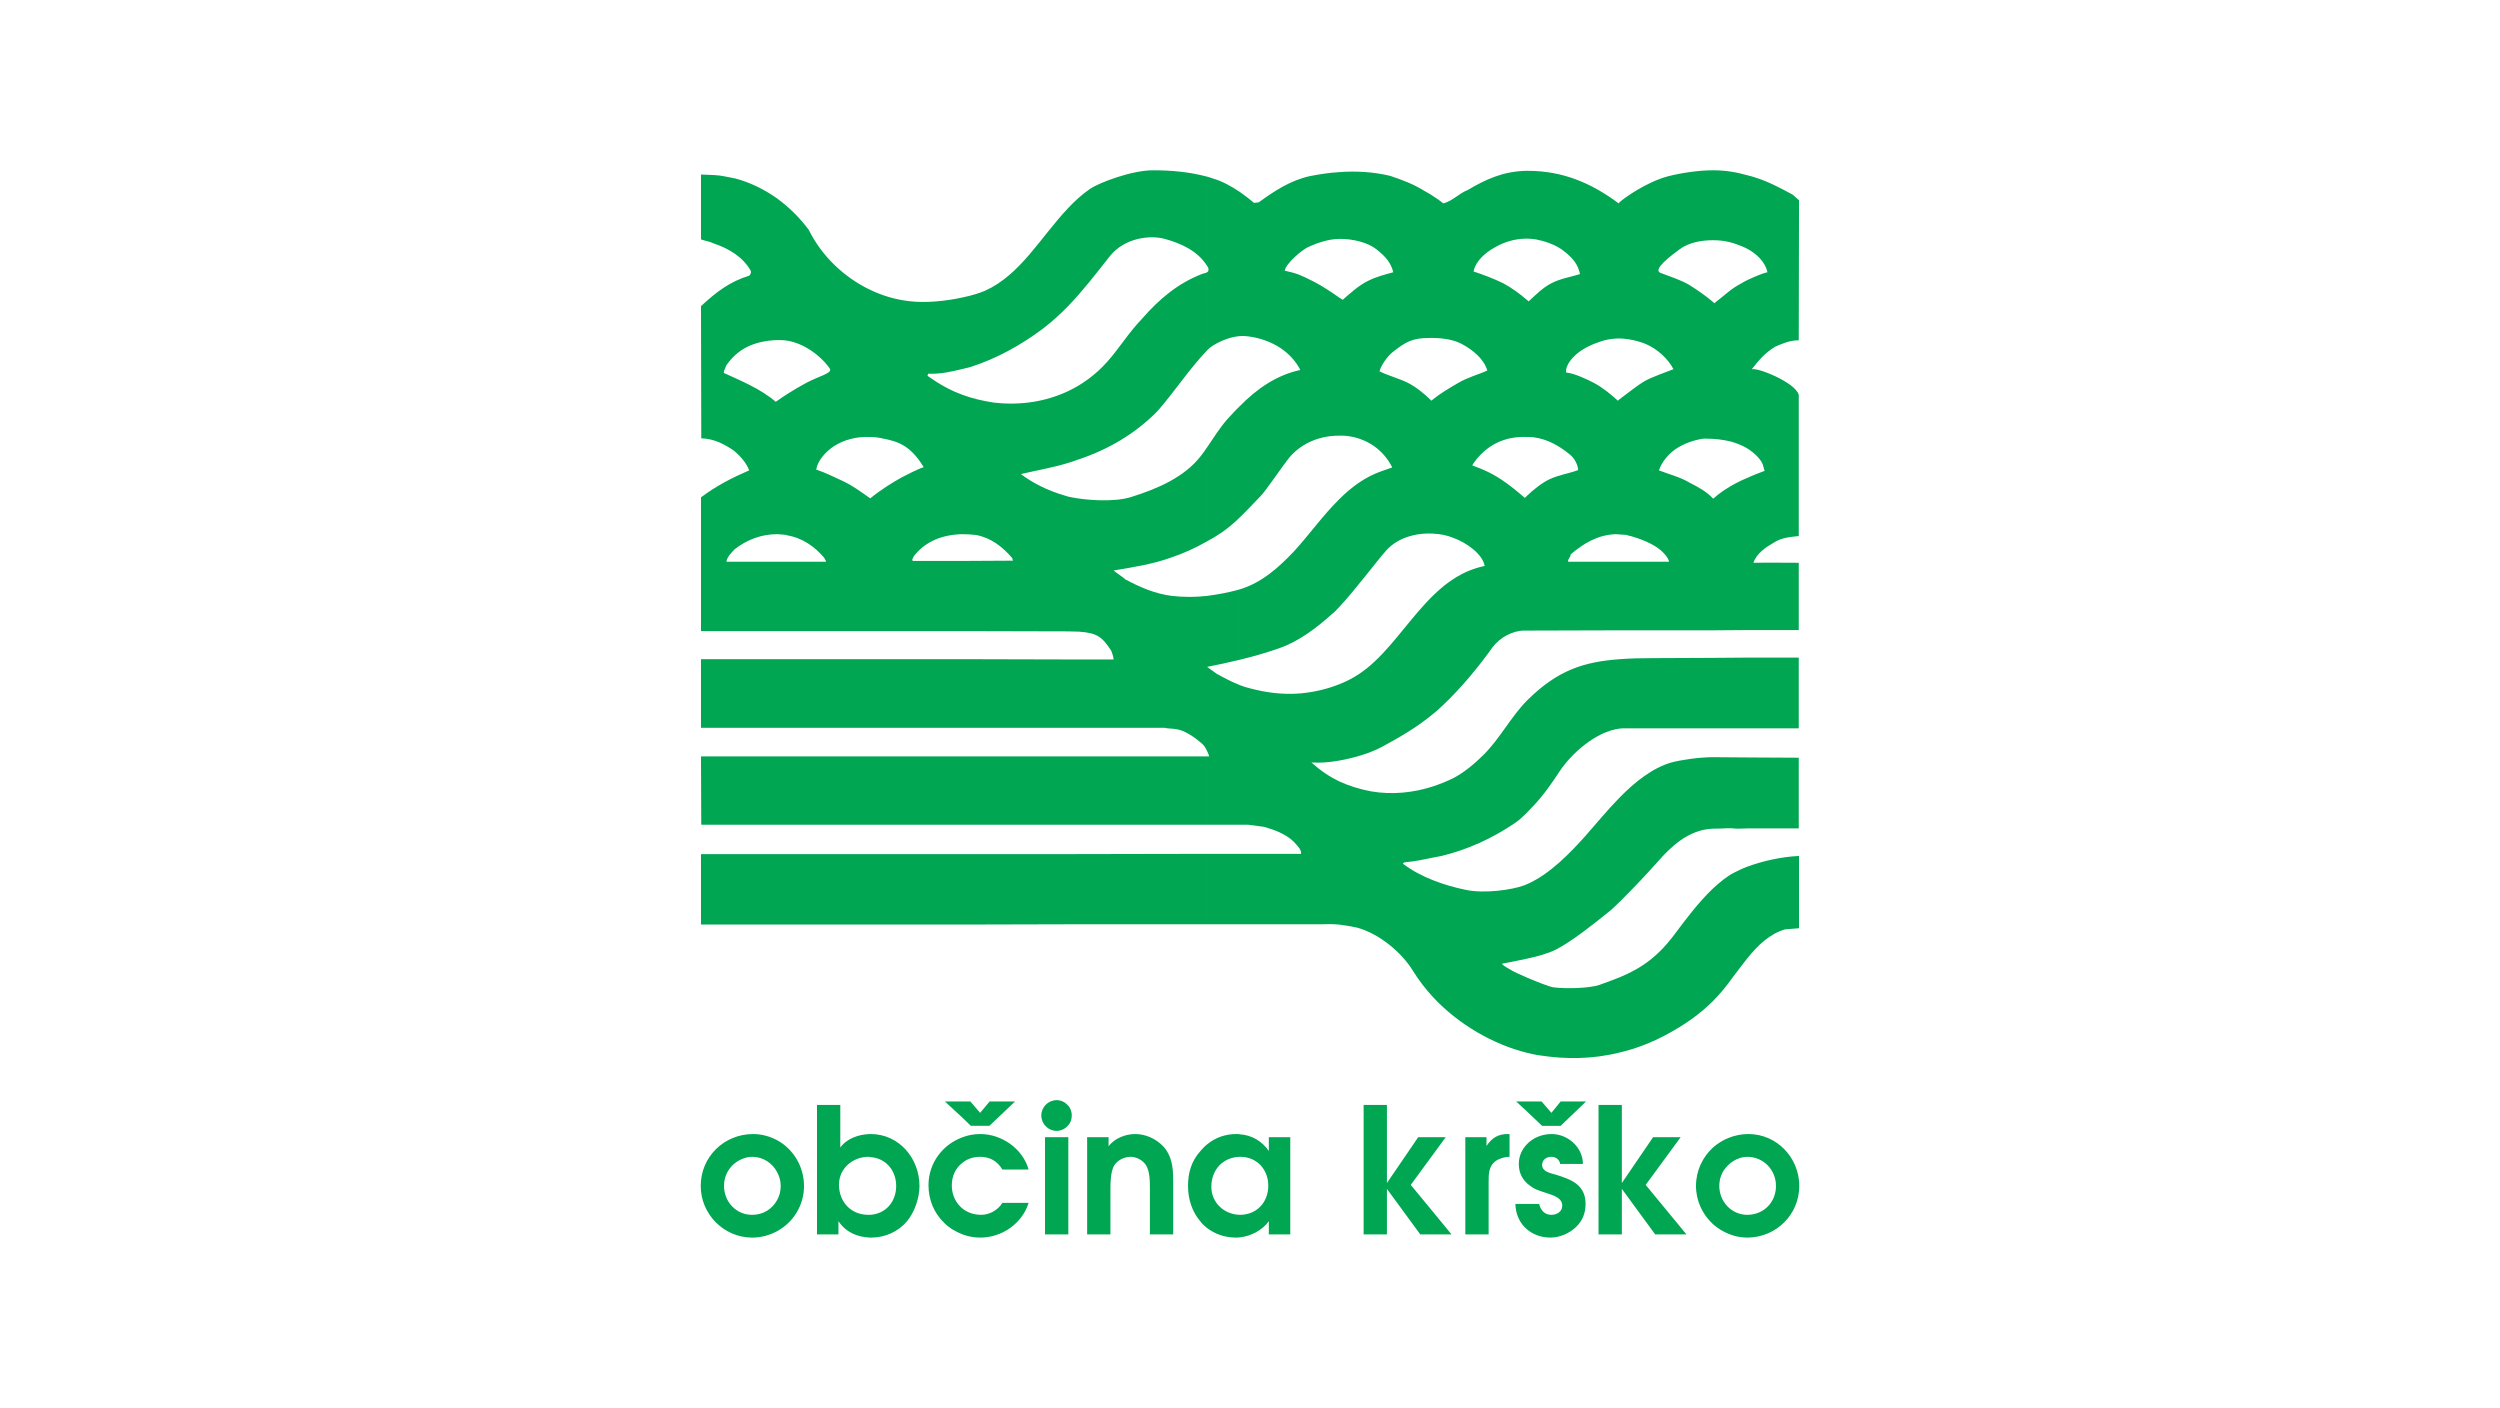 <?xml version="1.0" encoding="utf-8"?>
<!-- Generator: Adobe Illustrator 15.0.0, SVG Export Plug-In  -->
<!DOCTYPE svg PUBLIC "-//W3C//DTD SVG 1.1//EN" "http://www.w3.org/Graphics/SVG/1.1/DTD/svg11.dtd">
<svg version="1.1"
	 xmlns="http://www.w3.org/2000/svg" xmlns:xlink="http://www.w3.org/1999/xlink" xmlns:a="http://ns.adobe.com/AdobeSVGViewerExtensions/3.0/"
	 x="0px" y="0px" width="380px" height="214px" viewBox="0.007 -0.006 380 214" enable-background="new 0.007 -0.006 380 214"
	 xml:space="preserve">
<defs>
</defs>
<rect fill="none" width="380.013" height="213.987"/>
<g>
	<g>
		<defs>
			<rect id="SVGID_1_" x="106.518" y="25.879" width="166.979" height="162.23"/>
		</defs>
		<clipPath id="SVGID_3_">
			<use xlink:href="#SVGID_1_"  overflow="visible"/>
		</clipPath>
		<g clip-path="url(#SVGID_3_)">
			<defs>
				<rect id="SVGID_2_" x="106.518" y="25.879" width="166.979" height="162.23"/>
			</defs>
			<clipPath id="SVGID_4_">
				<use xlink:href="#SVGID_2_"  overflow="visible"/>
			</clipPath>
			<path clip-path="url(#SVGID_4_)" fill="#00A651" d="M265.647,188.109v-3.461c2.496-0.041,4.308-1.933,4.308-4.389
				c0-2.415-1.852-4.388-4.308-4.428v-3.462h0.121c4.349,0,7.729,3.623,7.729,7.89C273.497,184.606,269.995,188.069,265.647,188.109
				 M265.647,145.599V131.71c2.295-0.845,5.153-1.489,7.811-1.61v10.99l-2.094,0.161
				C268.989,141.936,267.218,143.667,265.647,145.599 M265.647,125.914v-10.788l7.77,0.041v10.748H265.647z M265.647,99.949h7.77
				v10.748h-7.77V99.949z M265.647,95.763V72.616c0.846-0.403,1.731-0.725,2.577-1.047l-0.282-1.006
				c-0.321-0.765-1.167-1.65-2.295-2.375V42.545c1.047-0.483,2.335-1.047,3.02-1.167c-0.362-1.61-1.65-2.778-3.02-3.542V26.644
				c0.362,0.081,0.766,0.201,1.128,0.322c1.972,0.604,3.864,1.61,5.717,2.617l0.966,0.845l-0.041,21.295
				c-1.368,0-2.455,0.483-3.582,0.966c-1.61,1.006-2.416,1.973-3.584,3.462c0.645-0.442,6.684,1.973,7.166,3.865v21.456
				c-1.489,0.161-2.737,0.282-3.864,1.047c-1.127,0.644-2.576,1.61-3.02,3.019c2.375-0.041,4.63,0,6.884,0v10.225H265.647z
				 M265.647,26.644v11.191c-0.322-0.161-0.644-0.322-0.966-0.443c-1.368-0.563-2.616-0.886-4.308-0.886V25.879
				C262.347,25.879,263.917,26.161,265.647,26.644 M265.647,42.545v25.643c-0.523-0.322-1.127-0.604-1.811-0.845
				c-1.088-0.403-2.376-0.564-3.463-0.645V45.886c0.081,0.081,0.121,0.121,0.201,0.201c1.853-1.409,2.456-2.174,4.268-3.1
				C265.044,42.827,265.366,42.706,265.647,42.545 M265.647,72.616v23.147l-5.273,0.04V75.755c0,0,0.041,0,0.041,0.041
				c1.006-0.926,2.214-1.691,3.422-2.335C264.44,73.139,265.044,72.857,265.647,72.616 M265.647,99.949v10.748h-5.273V99.989
				L265.647,99.949z M265.647,115.125v10.788c-1.006,0.041-1.69,0.041-1.69,0.041c-1.368-0.161-1.731,0-3.261,0h-0.322v-10.868
				h0.081L265.647,115.125z M265.647,131.71v13.888c-0.805,1.007-1.609,2.093-2.375,3.1c-0.886,1.248-1.852,2.415-2.898,3.462
				v-17.109c1.087-1.006,2.174-1.892,3.221-2.416C264.199,132.314,264.883,131.992,265.647,131.71 M265.647,172.369v3.462h-0.04
				c-1.087,0-2.294,0.563-3.019,1.369c-0.846,0.846-1.248,1.892-1.248,3.06c0,2.375,1.852,4.389,4.267,4.389h0.04v3.461h-0.04
				c-1.972,0-3.824-0.805-5.233-2.053v-11.634C261.783,173.174,263.636,172.409,265.647,172.369 M260.374,25.879v10.627h-0.04
				c-1.73,0-3.623,0.362-4.951,1.329s-4.187,3.1-3.019,3.623c1.569,0.604,3.139,1.087,4.428,1.852
				c1.207,0.765,2.495,1.65,3.582,2.577v20.812c-0.523,0-1.006-0.04-1.368-0.04c-1.53,0.201-3.1,0.765-4.388,1.65
				c-1.087,0.805-2.014,1.892-2.456,3.18c1.53,0.604,3.221,1.006,4.63,1.852c1.248,0.644,2.576,1.328,3.582,2.415v20.047h-14.17
				V85.376h7.488c0-0.443-0.846-1.61-2.134-2.375c-1.569-0.966-3.744-1.57-4.227-1.65v-0.041l-1.128-0.08V60.66
				c1.289-0.966,2.858-2.214,3.865-2.777c1.006-0.564,3.381-1.409,4.307-1.771c-0.805-1.57-2.455-3.06-4.105-3.784
				c-1.248-0.523-2.657-0.846-4.066-0.886V30.709c0.805-0.724,4.146-3.059,7.286-3.904c2.134-0.564,4.911-0.926,6.764-0.926H260.374
				z M260.374,99.989v10.708H246.97c-0.242,0-0.483,0-0.766,0.04V100.19c1.571-0.121,3.301-0.161,5.153-0.161L260.374,99.989z
				 M260.374,115.086v10.868c-3.744,0.121-6.48,2.857-8.293,4.911c-1.207,1.369-3.783,4.146-5.877,6.2v-15.861
				c2.336-2.375,4.951-4.469,7.851-5.314C255.383,115.529,258.2,115.086,260.374,115.086 M260.374,135.052
				c-2.133,2.013-4.146,4.709-5.596,6.642c-2.616,3.583-5.152,5.435-8.574,6.844v11.432c2.416-0.563,4.871-1.49,7.286-2.818
				c2.536-1.368,4.871-2.978,6.884-4.991V135.052z M260.374,174.422v11.634c-1.569-1.449-2.576-3.502-2.576-5.797
				C257.798,177.924,258.805,175.871,260.374,174.422 M246.204,187.626v-19.685h0.322v11.875l4.75-6.964h4.187l-5.313,7.246
				l6.199,7.528h-4.751l-5.071-6.924v6.924H246.204z M246.204,30.709v20.732c-0.765,0-1.57,0.081-2.335,0.282
				c-0.804,0.242-2.214,0.684-3.542,1.57c-1.208,0.805-2.456,2.214-2.254,3.341c1.127,0.04,3.301,1.087,4.227,1.57
				c1.288,0.685,2.576,1.731,3.623,2.697c0.081-0.081,0.2-0.161,0.281-0.242V81.23l-0.644-0.041
				c-2.737,0.121-4.791,1.369-6.803,3.06c0,0.443-0.442,0.644-0.403,1.127h7.85v10.426l-14.129,0.041v-20.45
				c1.047-1.006,2.254-1.972,3.502-2.576c1.408-0.644,2.898-0.845,4.307-1.369c-0.04-0.805-0.523-1.731-1.168-2.295
				c-1.609-1.328-3.421-2.415-5.635-2.697c-0.322-0.041-0.684-0.041-1.006-0.041V45.564c0.12,0.081,0.201,0.161,0.281,0.242
				c1.088-1.007,2.214-2.134,3.502-2.778c1.329-0.684,2.857-0.926,4.308-1.369c-0.282-1.449-1.087-2.415-2.295-3.381
				c-1.369-1.167-3.341-1.691-4.388-1.892c-0.482-0.081-0.966-0.121-1.408-0.121V25.959h0.16c5.233,0,9.622,1.812,13.808,4.951
				C246.043,30.911,246.084,30.831,246.204,30.709 M246.204,100.19v10.547c-3.582,0.443-7.326,3.745-9.178,6.562
				c-0.926,1.409-2.375,3.583-4.065,5.313c-0.282,0.281-0.563,0.604-0.886,0.926v-17.028c0.04-0.04,0.12-0.121,0.16-0.161
				C236.865,101.801,240.811,100.593,246.204,100.19 M246.204,121.204c-1.932,1.972-3.703,4.146-5.273,5.917
				c-2.173,2.415-5.313,5.756-8.855,7.286v11.313c1.73-0.363,3.381-0.846,4.549-1.45c2.375-1.249,5.676-3.865,7.608-5.435
				c0.563-0.403,1.247-1.046,1.972-1.771V121.204z M246.204,148.538v11.432c-4.146,1.046-8.252,1.046-12.157,0.442
				c-0.644-0.08-1.288-0.241-1.972-0.402v-11.433c1.529,0.644,3.341,1.369,4.025,1.49c1.973,0.242,5.434,0.161,7.004-0.362
				C244.232,149.302,245.238,148.939,246.204,148.538 M246.204,187.626h-3.221v-19.685h3.221V187.626z M232.075,186.82v-3.824h1.892
				c0.202,0.926,0.805,1.651,1.852,1.651c0.846,0,1.65-0.484,1.65-1.41c0-1.248-1.569-1.61-2.495-1.932
				c-1.087-0.362-1.771-0.523-2.657-1.289c-0.081-0.04-0.161-0.12-0.241-0.201v-5.877c0.926-1.006,2.334-1.57,3.783-1.57
				c2.457,0,4.751,2.013,4.751,4.549h-3.462c-0.081-0.684-0.685-1.087-1.329-1.087c-0.805,0-1.409,0.483-1.409,1.248
				c0,1.006,1.289,1.248,2.013,1.449c2.376,0.725,4.59,1.53,4.59,4.468c0,1.409-0.483,2.617-1.489,3.542
				c-0.967,0.926-2.456,1.57-3.824,1.57C234.248,188.109,233.001,187.626,232.075,186.82 M232.075,168.907v-1.49h2.254l1.489,1.731
				l1.409-1.731h3.864l-3.864,3.704h-2.818L232.075,168.907z M222.292,52.327c1.611,0.885,3.262,2.214,3.785,3.985
				c-1.289,0.604-2.939,1.006-4.429,1.892c-1.328,0.765-2.736,1.61-3.783,2.456v20.45c1.047,0.041,2.093,0.242,3.059,0.644
				c2.014,0.725,4.469,2.496,4.75,4.267c-3.14,0.645-5.636,2.335-7.809,4.469v17.994c0.442-0.362,0.885-0.725,1.287-1.128
				c3.02-2.817,5.838-6.32,7.689-8.936c1.127-1.53,3.1-2.576,4.83-2.576h0.403v-20.45c-0.081,0.081-0.201,0.201-0.281,0.282
				c-0.363-0.282-2.256-2.013-4.269-3.22c-1.771-1.087-3.743-1.69-3.743-1.731c0.926-1.49,2.295-2.737,3.824-3.462
				c1.288-0.604,2.817-0.926,4.469-0.846V45.564c-0.967-0.845-2.255-1.812-3.623-2.536c-1.571-0.765-3.141-1.329-4.469-1.771
				c0.362-1.65,1.812-2.858,3.18-3.623c1.409-0.845,3.1-1.368,4.912-1.368V25.959c-3.583,0.04-6.361,1.369-8.938,2.898
				c-1.408,0.563-2.335,1.691-3.743,2.053c-0.482-0.402-1.007-0.765-1.529-1.086v21.537
				C219.516,51.401,221.045,51.643,222.292,52.327 M232.075,106.511v17.028c-0.604,0.604-1.248,1.208-1.933,1.65
				c-3.301,2.214-7.005,3.945-11.03,4.911c-0.442,0.081-0.846,0.161-1.247,0.241v-10.828c1.086-0.363,2.093-0.766,3.059-1.248
				c1.57-0.805,3.261-2.214,4.589-3.542C228.049,112.187,229.619,109.007,232.075,106.511 M232.075,134.408v11.313
				c-1.248,0.282-2.577,0.523-3.784,0.765c0.403,0.483,1.087,0.724,1.61,1.086c0.281,0.161,1.167,0.563,2.174,1.006v11.433
				c-5.032-1.248-10.346-4.267-14.21-8.414v-17.792c1.529,0.604,3.18,1.087,4.95,1.449c2.818,0.604,7.046,0,8.856-0.684
				C231.794,134.529,231.954,134.448,232.075,134.408 M232.075,167.417v1.49l-1.61-1.49H232.075z M232.075,173.938v5.877
				c-0.806-0.765-1.208-1.731-1.208-2.898C230.867,175.71,231.351,174.704,232.075,173.938 M232.075,182.996v3.824
				c-1.048-0.886-1.691-2.254-1.731-3.824H232.075z M217.865,187.626v-3.382l2.776,3.382H217.865z M217.865,175.428v-2.577h1.892
				L217.865,175.428z M222.735,187.626h3.543v-7.971c0-1.207,0-2.334,1.006-3.14c0.604-0.443,1.449-0.685,2.174-0.685v-3.462h-0.281
				c-1.449,0-2.375,0.563-3.221,1.812v-1.329h-3.221V187.626z M217.865,60.66c-0.081,0.081-0.202,0.161-0.282,0.242
				c-1.047-1.047-2.295-2.053-3.542-2.697c-1.45-0.725-2.979-1.087-4.349-1.771c0.161-0.765,1.127-2.214,1.974-2.898
				c1.972-1.569,3.019-2.173,5.636-2.173h0.563V29.824c-0.443-0.322-0.927-0.564-1.409-0.846c-1.61-1.006-3.342-1.65-5.153-2.254
				c-2.496-0.604-5.152-0.765-7.769-0.564v10.145h0.161c2.053,0,4.226,0.563,5.515,1.57c1.449,1.127,2.254,2.134,2.575,3.502
				c-1.327,0.362-2.736,0.725-3.944,1.369c-1.368,0.684-2.576,1.812-3.744,2.818c-0.16-0.081-0.321-0.242-0.563-0.362v21.013h0.725
				c3.582,0.242,6.158,2.335,7.366,4.831l-1.61,0.563c-2.536,0.885-4.589,2.416-6.48,4.307v16.384
				c2.334-2.456,5.716-7.005,7.205-8.655c1.65-1.852,4.388-2.697,7.126-2.537V60.66z M217.865,90.489v17.994
				c-2.537,2.133-5.435,3.744-7.729,4.992c-1.852,1.006-4.308,1.73-6.602,2.133v-11.594c1.569-0.604,3.019-1.449,4.307-2.496
				c3.262-2.657,5.837-6.562,8.816-9.782C217.06,91.294,217.462,90.892,217.865,90.489 M217.865,119.514v10.828
				c-1.409,0.283-2.818,0.604-4.389,0.725l-0.241,0.201c1.449,1.086,2.979,1.892,4.63,2.536v17.792
				c-1.167-1.248-2.175-2.576-3.061-3.986c-1.649-2.737-5.031-5.635-8.453-6.601c-0.886-0.201-1.853-0.362-2.817-0.482v-21.779
				c1.569,0.725,3.18,1.208,4.871,1.53C211.625,120.842,214.926,120.479,217.865,119.514 M217.865,172.852v2.577l-3.423,4.669
				l3.423,4.146v3.382h-1.974l-5.072-6.924v6.924h-3.542v-19.685h3.542v11.875l4.751-6.964H217.865z M203.534,26.161v10.145
				c-1.731,0.041-3.382,0.644-4.711,1.248c-0.925,0.443-3.341,2.456-3.542,3.583c1.852,0.402,2.415,0.644,4.469,1.691
				c1.328,0.684,2.817,1.69,3.784,2.375v21.013c-3.02,0-5.717,1.167-7.568,3.341c-0.766,0.926-3.663,5.193-4.348,5.837
				c-1.087,1.127-2.094,2.214-3.141,3.221V61.707c2.537-2.577,5.556-4.71,9.179-5.475c-1.368-2.697-4.186-4.549-7.648-5.072
				c-0.483-0.08-1.047-0.121-1.53-0.08V29.18c0.725,0.523,1.49,1.087,2.134,1.65l0.725-0.081c2.375-1.731,4.831-3.341,7.77-3.985
				C200.555,26.483,202.044,26.241,203.534,26.161 M203.534,75.917c-2.456,2.416-4.55,5.394-6.884,7.931
				c-2.336,2.456-4.911,4.75-8.173,5.716v10.708c1.973-0.483,3.985-1.046,5.918-1.731c2.939-1.006,5.636-3.019,8.051-5.193
				c0.323-0.241,0.685-0.604,1.088-1.046V75.917z M203.534,104.015v11.594c-1.53,0.282-3.02,0.362-4.188,0.282
				c1.329,1.208,2.697,2.134,4.188,2.858v21.779c-0.927-0.081-1.853-0.081-2.818-0.041h-12.238v-10.708h9.3
				c0.08-0.685-0.685-1.328-1.127-1.852c-1.208-1.167-2.939-1.811-4.509-2.254l-2.416-0.322h-1.248v-21.214
				c0.483,0.201,1.007,0.362,1.53,0.483c2.416,0.644,4.951,1.006,7.77,0.765C199.79,105.182,201.722,104.739,203.534,104.015
				 M188.478,188.069v-3.421c2.537,0,4.308-1.893,4.308-4.429c0-2.496-1.771-4.388-4.227-4.388h-0.081v-3.421
				c1.771,0.121,3.342,1.007,4.389,2.536v-2.094h3.261v14.774h-3.261v-2.013C191.899,186.981,190.129,187.908,188.478,188.069
				 M188.478,29.18v21.899c-2.697,0.241-4.709,1.852-4.709,1.892c-0.121,0.121-0.202,0.202-0.282,0.282V41.377
				c0.201-0.121,0.282-0.322,0.161-0.725c-0.081-0.081-0.121-0.161-0.161-0.242V26.845c0.282,0.081,0.604,0.161,0.886,0.282
				C185.78,27.529,187.149,28.294,188.478,29.18 M188.478,61.707v16.907c-0.845,0.845-1.771,1.61-2.737,2.294
				c-0.724,0.483-1.489,0.966-2.254,1.369V67.986c1.007-1.49,2.013-3.1,3.18-4.388C187.271,62.954,187.834,62.31,188.478,61.707
				 M188.478,89.563v10.708c-1.65,0.402-3.341,0.765-4.991,1.087V90.57c1.53-0.202,3.1-0.483,4.589-0.886
				C188.196,89.644,188.357,89.604,188.478,89.563 M188.478,104.136v21.214h-4.991v-10.386h0.322
				c-0.04-0.201-0.201-0.523-0.322-0.805v-12.801l1.449,1.047C186.103,103.049,187.23,103.652,188.478,104.136 M188.478,140.486
				h-4.991v-10.708h4.991V140.486z M188.478,172.409v3.421c-2.576,0.041-4.347,1.972-4.347,4.549c0,2.416,1.932,4.227,4.347,4.268
				v3.421c-0.201,0.04-0.402,0.04-0.604,0.04c-1.73,0-3.221-0.564-4.388-1.45v-12.721c1.288-1.046,2.777-1.57,4.469-1.57
				C188.116,172.369,188.317,172.369,188.478,172.409 M183.486,26.845v13.566c-1.449-2.294-3.945-3.421-6.441-4.106
				c-2.173-0.604-6.078-0.201-8.332,2.617c-2.134,2.697-4.066,5.233-6.36,7.608V31.635c1.006-1.086,2.133-2.093,3.341-2.938
				c1.368-0.926,6.32-2.818,9.541-2.818C178.092,25.879,180.749,26.121,183.486,26.845 M183.486,41.377
				c-0.201,0.121-0.483,0.161-0.725,0.241c-3.663,1.409-6.521,3.784-9.219,6.884c-2.013,2.093-3.422,4.468-5.273,6.521
				c-1.69,1.892-3.703,3.382-5.917,4.428v10.909c0.482-0.121,0.966-0.322,1.449-0.483c4.549-1.49,8.775-3.945,12.156-7.407
				c2.577-2.938,4.791-6.36,7.528-9.219V41.377z M183.486,67.986v14.291c-1.771,1.006-3.623,1.852-5.556,2.496
				c-2.696,0.966-5.716,1.45-8.654,1.933c0.161,0.201,1.73,1.208,1.73,1.328c2.255,1.208,4.549,2.214,7.126,2.537
				c1.771,0.201,3.542,0.201,5.354,0v10.788h-0.04h0.04v12.801c-0.201-0.402-0.402-0.765-0.563-0.926
				c-0.282-0.282-1.61-1.489-3.14-2.134c-1.248-0.483-2.134-0.282-2.738-0.483h-14.692v-10.386h6.924
				c0-0.322-0.282-1.167-0.362-1.329c-1.409-2.133-2.134-2.697-4.911-2.898l-1.65-0.04v-20.49c2.616,0.604,7.125,0.886,9.661,0.04
				c3.985-1.248,8.051-3.019,10.507-6.199C182.842,68.912,183.164,68.469,183.486,67.986 M183.486,125.35h-21.134v-10.386h21.134
				V125.35z M183.486,129.778v10.708h-21.134v-10.667L183.486,129.778z M183.486,173.938v12.721
				c-0.402-0.322-0.765-0.644-1.047-1.046c-1.207-1.408-1.852-3.301-1.852-5.354c0-2.053,0.523-3.784,1.892-5.313
				C182.802,174.583,183.124,174.22,183.486,173.938 M162.353,172.852h0.04v14.774h-0.04V172.852z M162.353,171.081v-3.06
				c0.362,0.403,0.563,0.927,0.563,1.53C162.916,170.155,162.715,170.678,162.353,171.081 M165.251,187.626h3.542v-6.682
				c0-1.167,0-2.778,0.563-3.785c0.483-0.805,1.53-1.329,2.496-1.329c0.886,0,1.812,0.483,2.335,1.248
				c0.604,0.966,0.604,2.456,0.604,3.583v6.965h3.543v-7.649c0-1.892,0-3.744-1.168-5.314c-0.121-0.161-0.241-0.322-0.362-0.443
				c-1.087-1.127-2.656-1.852-4.227-1.852c-1.529,0-3.14,0.644-4.065,1.852v-1.369h-3.261V187.626z M162.353,31.635V46.53
				c-1.168,1.208-2.416,2.335-3.824,3.422c-3.382,2.536-7.045,4.549-11.03,5.837c-0.402,0.08-0.765,0.201-1.167,0.282V45.202
				c1.408-0.282,2.616-0.685,3.381-1.006C155.106,41.78,158.166,36.063,162.353,31.635 M162.353,59.452v10.909
				c-2.335,0.725-4.791,1.127-7.166,1.69c1.65,1.289,4.106,2.537,6.643,3.261c0.161,0.041,0.322,0.121,0.523,0.161v20.49h-0.161
				l-15.86-0.04V85.256l7.648-0.041l-0.121-0.402c-1.489-1.731-3.261-3.1-5.516-3.502c-0.684-0.08-1.368-0.121-2.012-0.121V60.016
				c1.408,0.523,2.897,0.886,4.709,1.167C155.146,61.666,159.011,61.022,162.353,59.452 M162.353,100.231v10.386h-16.021V100.19
				L162.353,100.231z M162.353,125.35h-16.021v-10.386h16.021V125.35z M162.353,129.819v10.667l-16.021,0.041v-10.708H162.353z
				 M162.353,168.021v3.06c-0.443,0.483-1.047,0.805-1.731,0.805c-1.288,0-2.335-1.047-2.335-2.334c0-1.289,1.047-2.335,2.335-2.335
				C161.306,167.216,161.909,167.538,162.353,168.021 M162.353,187.626h-3.503v-14.774h3.503V187.626z M146.331,187.626v-3.906
				c0.725,0.564,1.69,0.927,2.817,0.927c1.288,0,2.536-0.725,3.221-1.813h3.985c-0.967,3.141-4.066,5.274-7.327,5.274
				C148.102,188.109,147.176,187.948,146.331,187.626 M146.331,176.716v-3.865c0.845-0.321,1.73-0.483,2.696-0.483
				c3.221,0,6.441,2.215,7.327,5.395h-3.985c-0.766-1.289-1.893-1.933-3.422-1.933C147.94,175.831,147.015,176.153,146.331,176.716
				 M146.331,169.913v-2.496h1.167l1.489,1.731l1.449-1.731h3.864l-3.904,3.704h-2.818L146.331,169.913z M146.331,45.202v10.869
				c-1.691,0.402-3.302,0.805-5.234,0.724l-0.12,0.322c1.933,1.369,3.583,2.254,5.354,2.898V81.19
				c-2.979,0.041-5.677,1.047-7.448,3.381c-0.04,0.242-0.362,0.483-0.12,0.685h7.568v10.668h-14.09V75.715l0.04,0.04
				c1.489-1.248,3.382-2.415,4.75-3.18c0.685-0.362,2.657-1.369,3.382-1.57c-2.053-3.381-3.985-3.905-6.159-4.348
				c-0.685-0.161-1.369-0.242-2.013-0.242V44.034c1.852,0.886,3.824,1.49,5.918,1.731C140.614,46.087,143.794,45.765,146.331,45.202
				 M146.331,110.617h-14.09V100.19h14.09V110.617z M146.331,125.35h-14.09v-10.386h14.09V125.35z M146.331,140.527h-14.09v-10.708
				h14.09V140.527z M146.331,167.417v2.496l-2.697-2.496H146.331z M146.331,172.852v3.865c-1.047,0.765-1.651,2.014-1.651,3.462
				c0,1.489,0.645,2.737,1.651,3.542v3.906c-1.047-0.403-2.014-0.967-2.778-1.731c-1.61-1.529-2.415-3.583-2.415-5.756
				C141.138,176.756,143.312,173.938,146.331,172.852 M132.241,188.109v-3.461c2.375-0.122,3.985-1.974,3.985-4.389
				c0-2.375-1.61-4.267-3.985-4.388v-3.502h0.121c4.307,0,7.406,3.704,7.406,7.89c0,1.771-0.725,3.985-1.892,5.354
				c-1.328,1.61-3.382,2.496-5.435,2.496H132.241z M132.241,44.034v22.382c-2.053-0.081-3.945,0.403-5.556,1.45
				c-1.167,0.805-2.375,2.093-2.616,3.502c1.449,0.483,2.777,1.167,4.105,1.771c1.449,0.685,2.818,1.691,4.066,2.577v20.208h-14.13
				V85.376h7.447c0.04-0.161-0.241-0.402-0.241-0.563c-1.449-1.731-3.382-3.1-5.757-3.462v-0.041
				c-0.483-0.08-0.966-0.08-1.449-0.121V60.941c0.765-0.563,2.617-1.771,4.429-2.737c2.053-1.087,3.743-1.409,3.663-2.053
				c-0.483-0.966-3.704-4.508-7.729-4.468h-0.362V30.146c1.812,1.328,3.462,2.939,4.831,4.791
				C124.874,38.841,128.216,42.102,132.241,44.034 M132.241,110.617h-14.13V100.19h14.13V110.617z M132.241,125.35h-14.13v-10.386
				h14.13V125.35z M132.241,140.527h-14.13v-10.708h14.13V140.527z M132.241,172.369v3.502c-0.081-0.041-0.161-0.041-0.242-0.041
				c-2.375,0-4.468,1.771-4.468,4.228c0,2.576,1.771,4.589,4.468,4.589h0.242v3.461c-1.933-0.081-3.663-0.805-4.79-2.496v2.013
				h-3.261v-19.685h3.542v6.481C128.739,173.013,130.591,172.409,132.241,172.369 M118.111,187.143v-4.71
				c0.362-0.604,0.563-1.369,0.563-2.174c0-0.765-0.201-1.489-0.563-2.133v-4.831c2.456,1.329,4.106,3.985,4.106,6.964
				S120.567,185.814,118.111,187.143 M118.111,30.146v21.537c-3.824,0.161-6.078,1.53-7.688,3.825
				c-0.121,0.362-0.402,0.765-0.402,1.167c2.697,1.248,5.596,2.416,7.89,4.388c0.04-0.041,0.121-0.081,0.201-0.121V81.19
				c-2.456,0-4.63,0.886-6.44,2.295c-0.483,0.523-1.168,1.167-1.248,1.892h7.688v10.547h-11.554v-20.33
				c2.295-1.73,4.71-2.979,7.327-4.106c-0.443-1.167-1.369-2.214-2.415-3.059c-1.53-1.006-2.898-1.731-4.871-1.812l-0.041-20.088
				c2.295-2.133,4.389-3.743,7.327-4.629c0.201-0.202,0.322-0.443,0.241-0.725c-1.167-2.133-3.382-3.421-5.555-4.146
				c-0.886-0.402-1.047-0.322-2.014-0.644v-9.863l1.973,0.081c1.168,0.041,2.094,0.322,3.261,0.523
				C114.046,27.73,116.179,28.777,118.111,30.146 M118.111,110.617h-11.554V100.19h11.554V110.617z M118.111,114.964v10.386h-11.513
				l-0.041-10.386H118.111z M118.111,140.527h-11.554v-10.708h11.554V140.527z M118.111,173.294v4.831
				c-0.725-1.369-2.134-2.295-3.784-2.295c-1.087,0-2.294,0.563-3.06,1.369c-0.805,0.846-1.207,1.892-1.207,3.06
				c0,2.375,1.812,4.389,4.267,4.389c1.691,0,3.06-0.886,3.784-2.215v4.71c-1.127,0.604-2.415,0.966-3.784,0.966
				c-4.267,0-7.81-3.542-7.81-7.85c0-4.428,3.543-7.89,7.971-7.89C115.817,172.369,117.024,172.731,118.111,173.294"/>
		</g>
	</g>
</g>
</svg>

